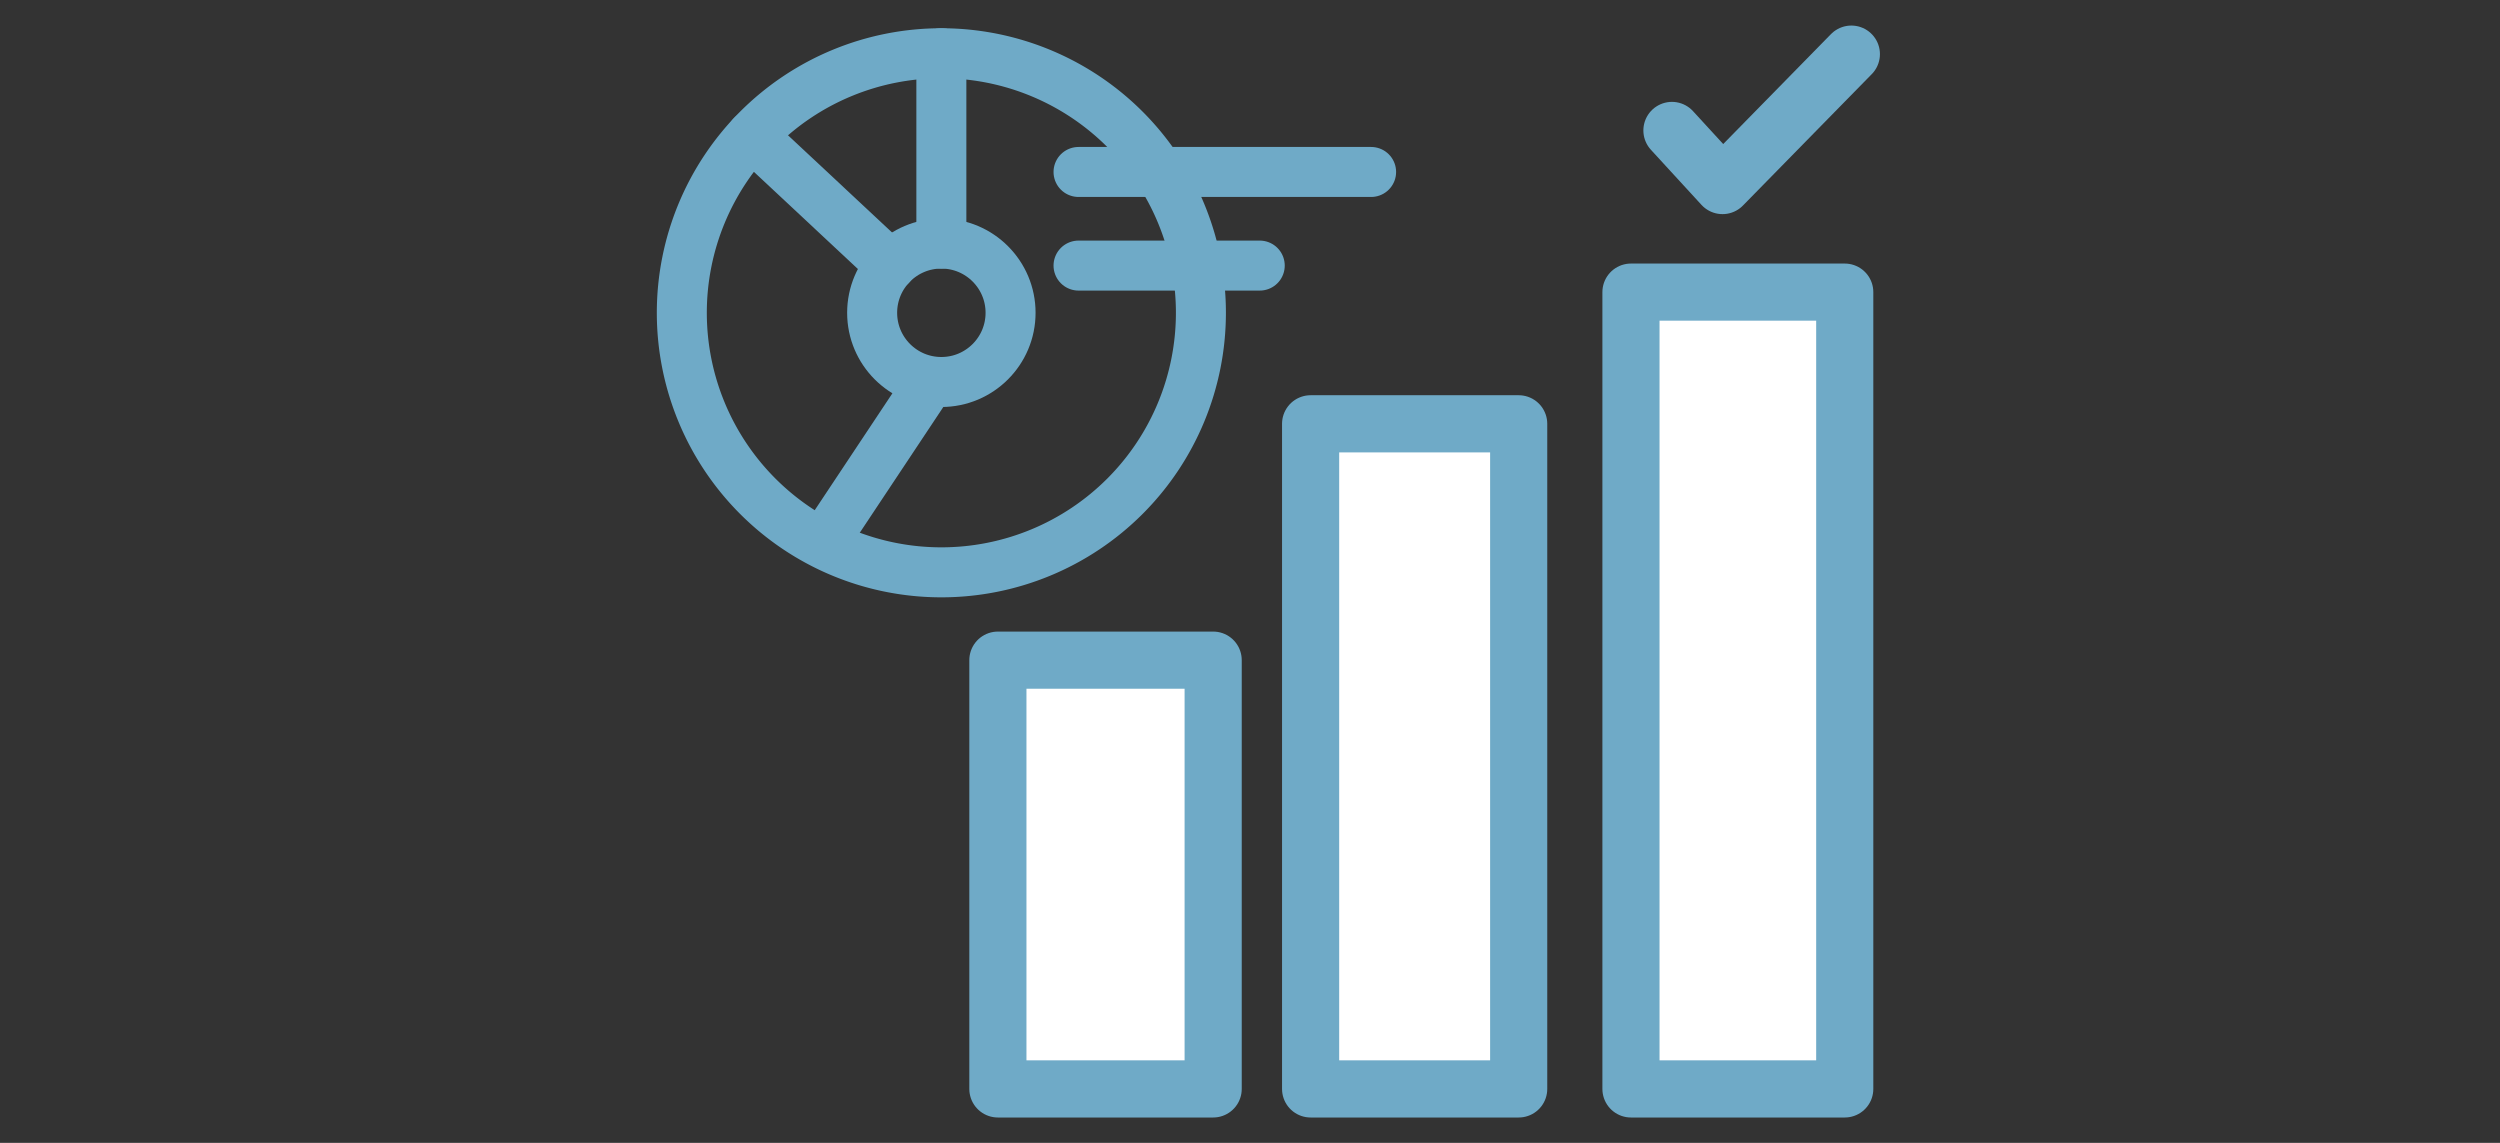 <svg xmlns="http://www.w3.org/2000/svg" width="350" height="160" viewBox="0 0 350 160">
  <rect x="0" y="0" width="350" height="160" fill="#333333" stroke="none"/>
  <defs>
    <style>
      .cls-1, .cls-2, .cls-4 {
        fill: none;
      }

      .cls-2, .cls-4 {
        stroke: #6faac7;
        stroke-linecap: round;
        stroke-linejoin: round;
      }

      .cls-2 {
        stroke-width: 7px;
      }

      .cls-3 {
        fill: #fff;
      }

      .cls-4 {
        stroke-width: 8px;
      }
    </style>
  </defs>
  <g id="ico_hr_03" transform="translate(0 -2220)">
    <rect id="長方形_5925" data-name="長方形 5925" class="cls-1" width="350" height="160" transform="translate(0 2220)"/>
    <g id="グループ_21310" data-name="グループ 21310" transform="translate(-70 2291.182)">
      <g id="グループ_21316" data-name="グループ 21316" transform="translate(158 -71.182)">
        <path id="パス_21273" data-name="パス 21273" class="cls-2" d="M74.519,38.183A36.336,36.336,0,1,1,38.183,1.847,36.335,36.335,0,0,1,74.519,38.183Z" transform="translate(5.608 5.608)"/>
        <circle id="楕円形_15455" data-name="楕円形 15455" class="cls-2" cx="9.69" cy="9.69" r="9.69" transform="translate(34.1 34.1)"/>
        <line id="線_5" data-name="線 5" class="cls-3" y2="26.647" transform="translate(39.791 3.454)"/>
        <line id="線_6" data-name="線 6" class="cls-2" y2="26.647" transform="translate(43.791 7.454)"/>
        <line id="線_7" data-name="線 7" class="cls-3" x2="19.472" y2="18.192" transform="translate(13.246 14.989)"/>
        <line id="線_8" data-name="線 8" class="cls-2" x2="19.472" y2="18.192" transform="translate(17.246 18.989)"/>
        <line id="線_9" data-name="線 9" class="cls-3" y1="20.327" x2="13.509" transform="translate(23.526 51.217)"/>
        <line id="線_10" data-name="線 10" class="cls-2" y1="20.327" x2="13.509" transform="translate(27.526 55.217)"/>
        <line id="線_11" data-name="線 11" class="cls-3" x2="40.959" transform="translate(58.995 20.075)"/>
        <line id="線_12" data-name="線 12" class="cls-2" x2="40.959" transform="translate(62.995 24.075)"/>
        <line id="線_13" data-name="線 13" class="cls-3" x2="25.369" transform="translate(58.995 33.182)"/>
        <line id="線_14" data-name="線 14" class="cls-2" x2="25.369" transform="translate(62.995 37.182)"/>
        <rect id="長方形_6008" data-name="長方形 6008" class="cls-3" width="30.139" height="60.03" transform="translate(51.704 92.42)"/>
        <path id="パス_21276" data-name="パス 21276" class="cls-4" d="M0,0H30.139V60.03H0Z" transform="translate(51.704 92.42)"/>
        <rect id="長方形_6010" data-name="長方形 6010" class="cls-3" width="29.13" height="93.118" transform="translate(95.486 59.332)"/>
        <rect id="長方形_6011" data-name="長方形 6011" class="cls-4" width="29.13" height="93.118" transform="translate(95.486 59.332)"/>
        <rect id="長方形_6012" data-name="長方形 6012" class="cls-3" width="29.929" height="111.553" transform="translate(140.335 40.897)"/>
        <rect id="長方形_6013" data-name="長方形 6013" class="cls-4" width="29.929" height="111.553" transform="translate(140.335 40.897)"/>
        <path id="パス_21275" data-name="パス 21275" class="cls-4" d="M78.07,14.735l7.082,7.716,18.037-18.4" transform="translate(68.002 3.527)"/>
      </g>
    </g>
  </g>
</svg>
